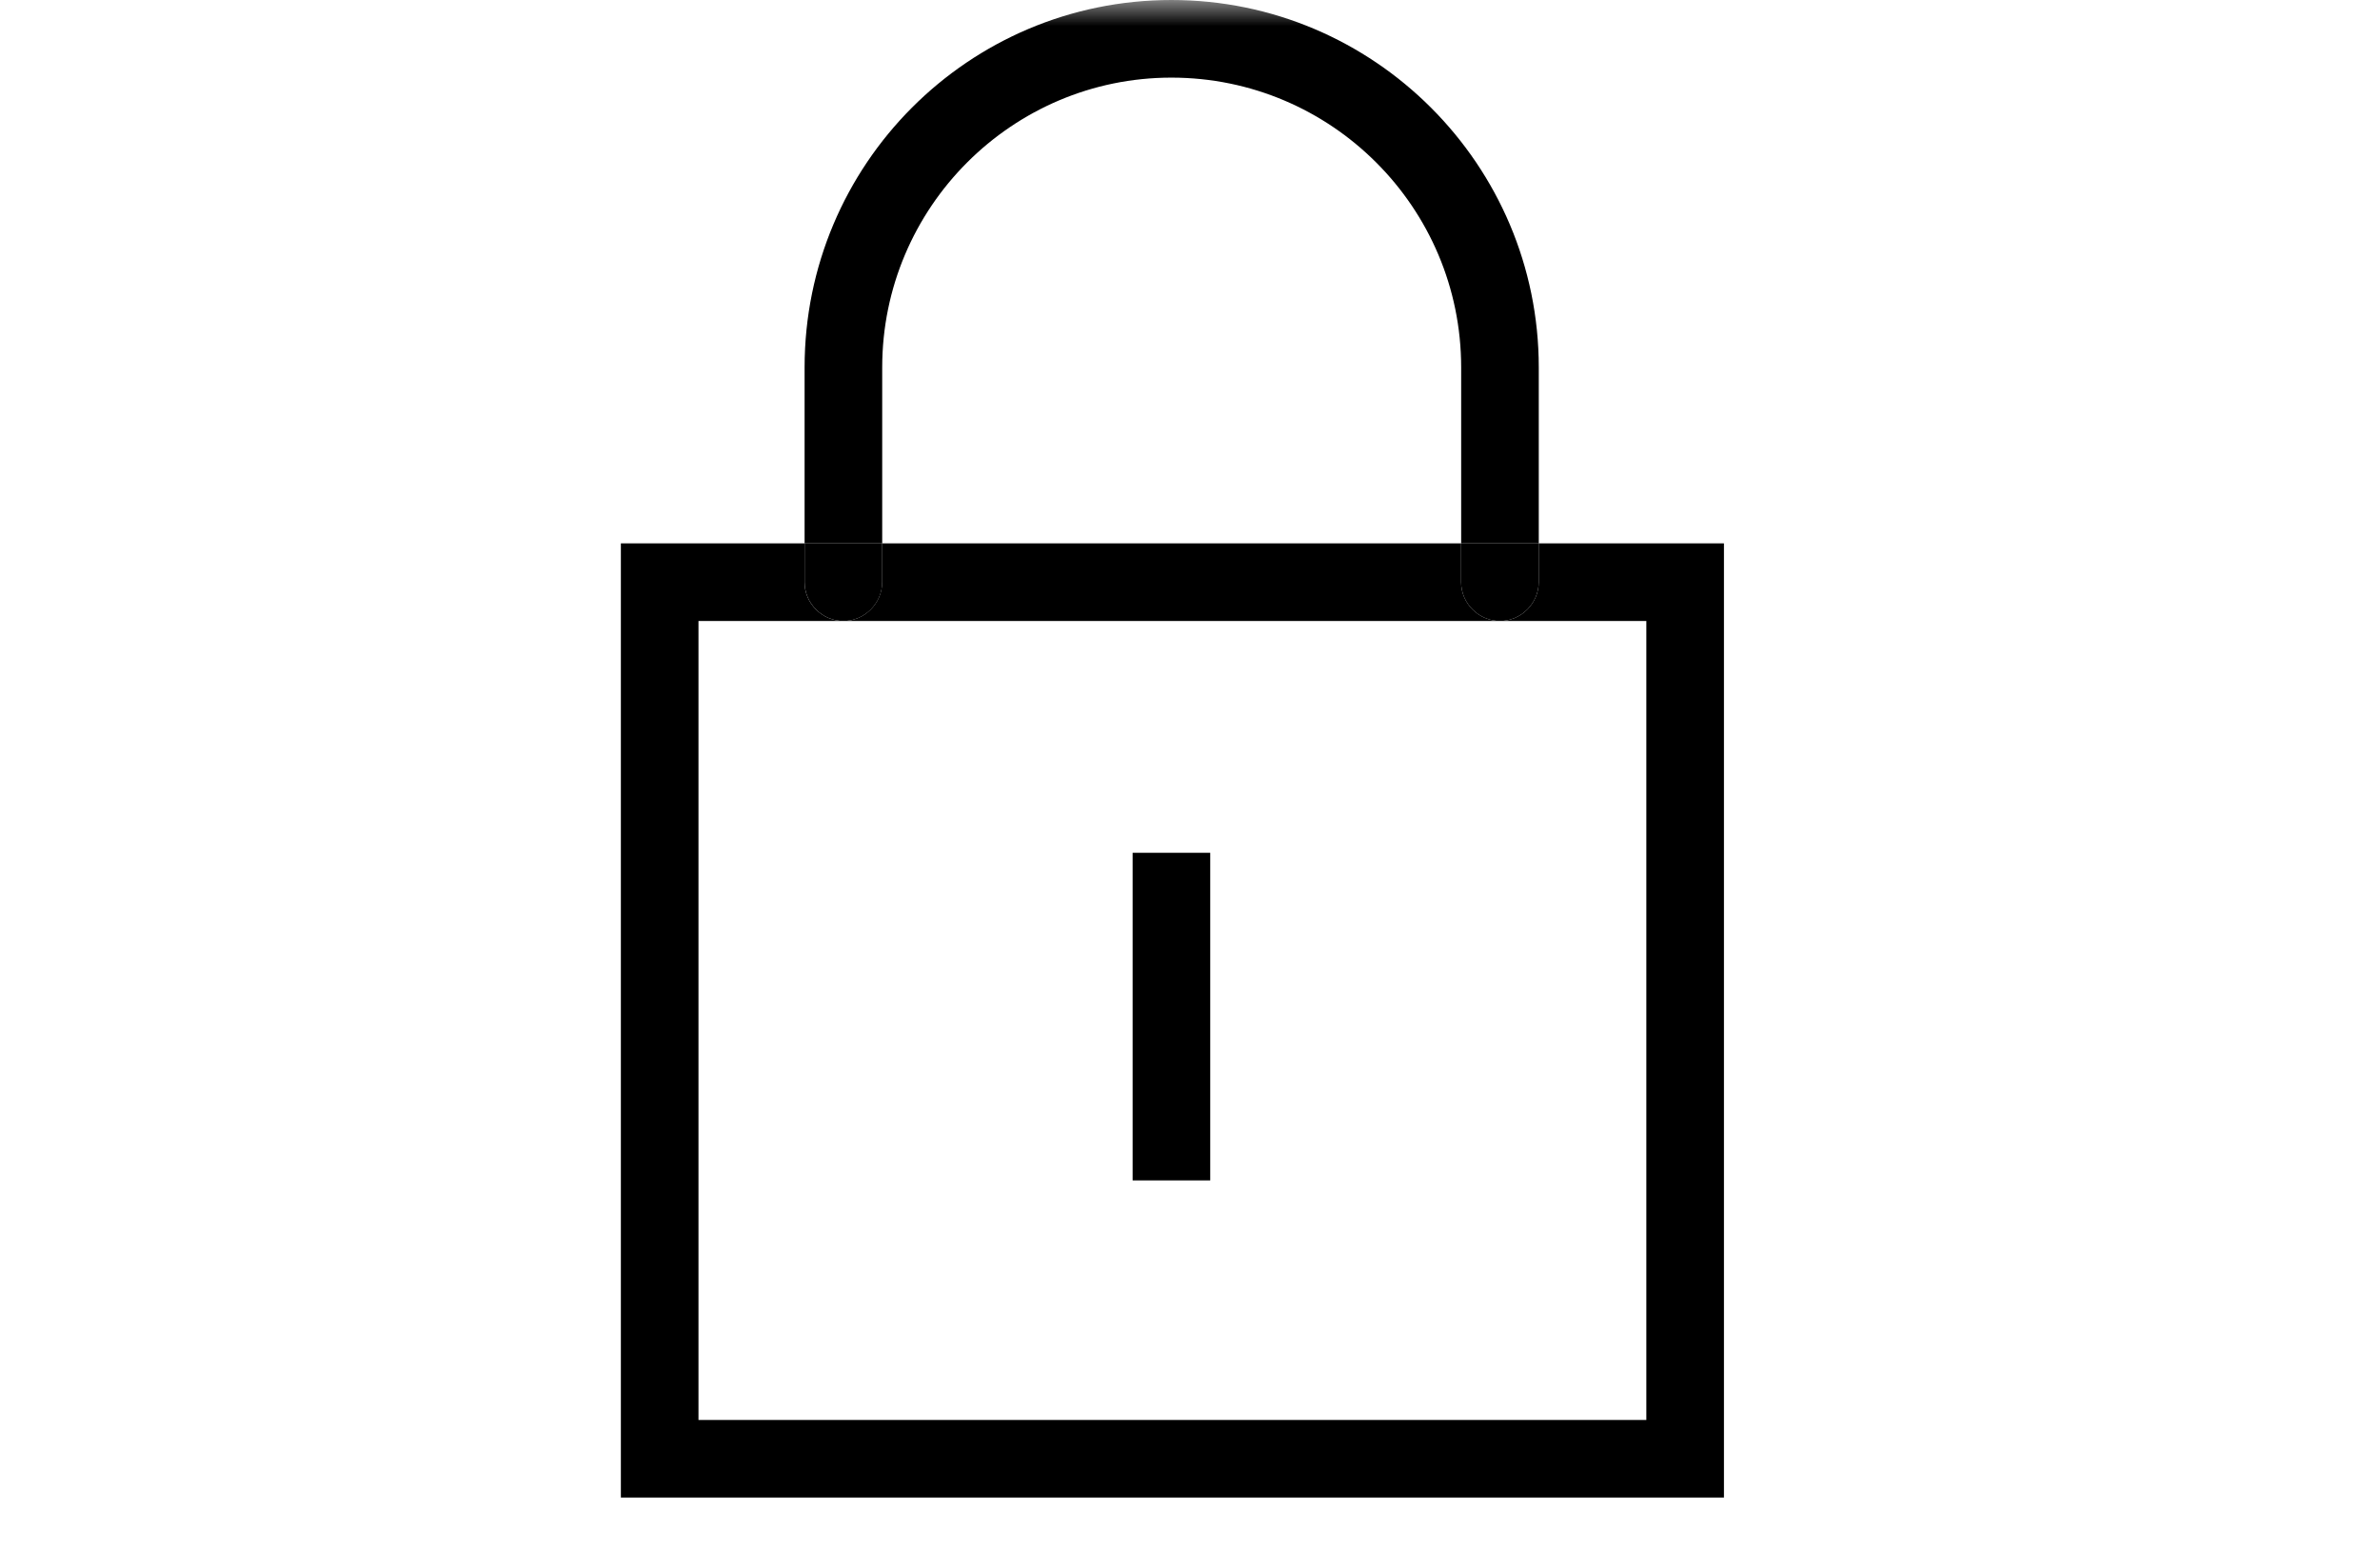 <svg width="46" height="30" viewBox="0 0 46 30" fill="none" xmlns="http://www.w3.org/2000/svg">
<mask id="mask0_256_9265" style="mask-type:alpha" maskUnits="userSpaceOnUse" x="0" y="0" width="46" height="30">
<rect width="46" height="30" fill="#C4C4C4"/>
</mask>
<g mask="url(#mask0_256_9265)">
<path d="M17.051 7.1C17.051 4.01 19.561 1.5 22.641 1.5C25.731 1.5 28.241 4.01 28.241 7.1V10.5H29.741V7.1C29.741 3.19 26.561 0 22.641 0C18.721 0 15.551 3.18 15.551 7.1V10.5H17.051V7.1Z" fill="black"/>
<path d="M29.74 11.25C29.74 11.66 29.4 12 28.99 12C28.58 12 28.24 11.66 28.24 11.25V10.5H17.05V11.25C17.05 11.66 16.71 12 16.3 12C15.89 12 15.55 11.66 15.55 11.25V10.5H12V28.94H33.32V10.5H29.74V11.25ZM31.82 27.44H13.5V12H31.82V27.44Z" fill="black"/>
<path d="M28.24 11.25C28.24 11.66 28.58 12 28.99 12C29.4 12 29.74 11.66 29.74 11.25V10.5H28.24V11.25Z" fill="black"/>
<path d="M16.301 12C16.711 12 17.051 11.66 17.051 11.25V10.5H15.551V11.25C15.551 11.66 15.891 12 16.301 12Z" fill="black"/>
<path d="M23.391 16.48H21.891V22.811H23.391V16.48Z" fill="black"/>
</g>
</svg>
